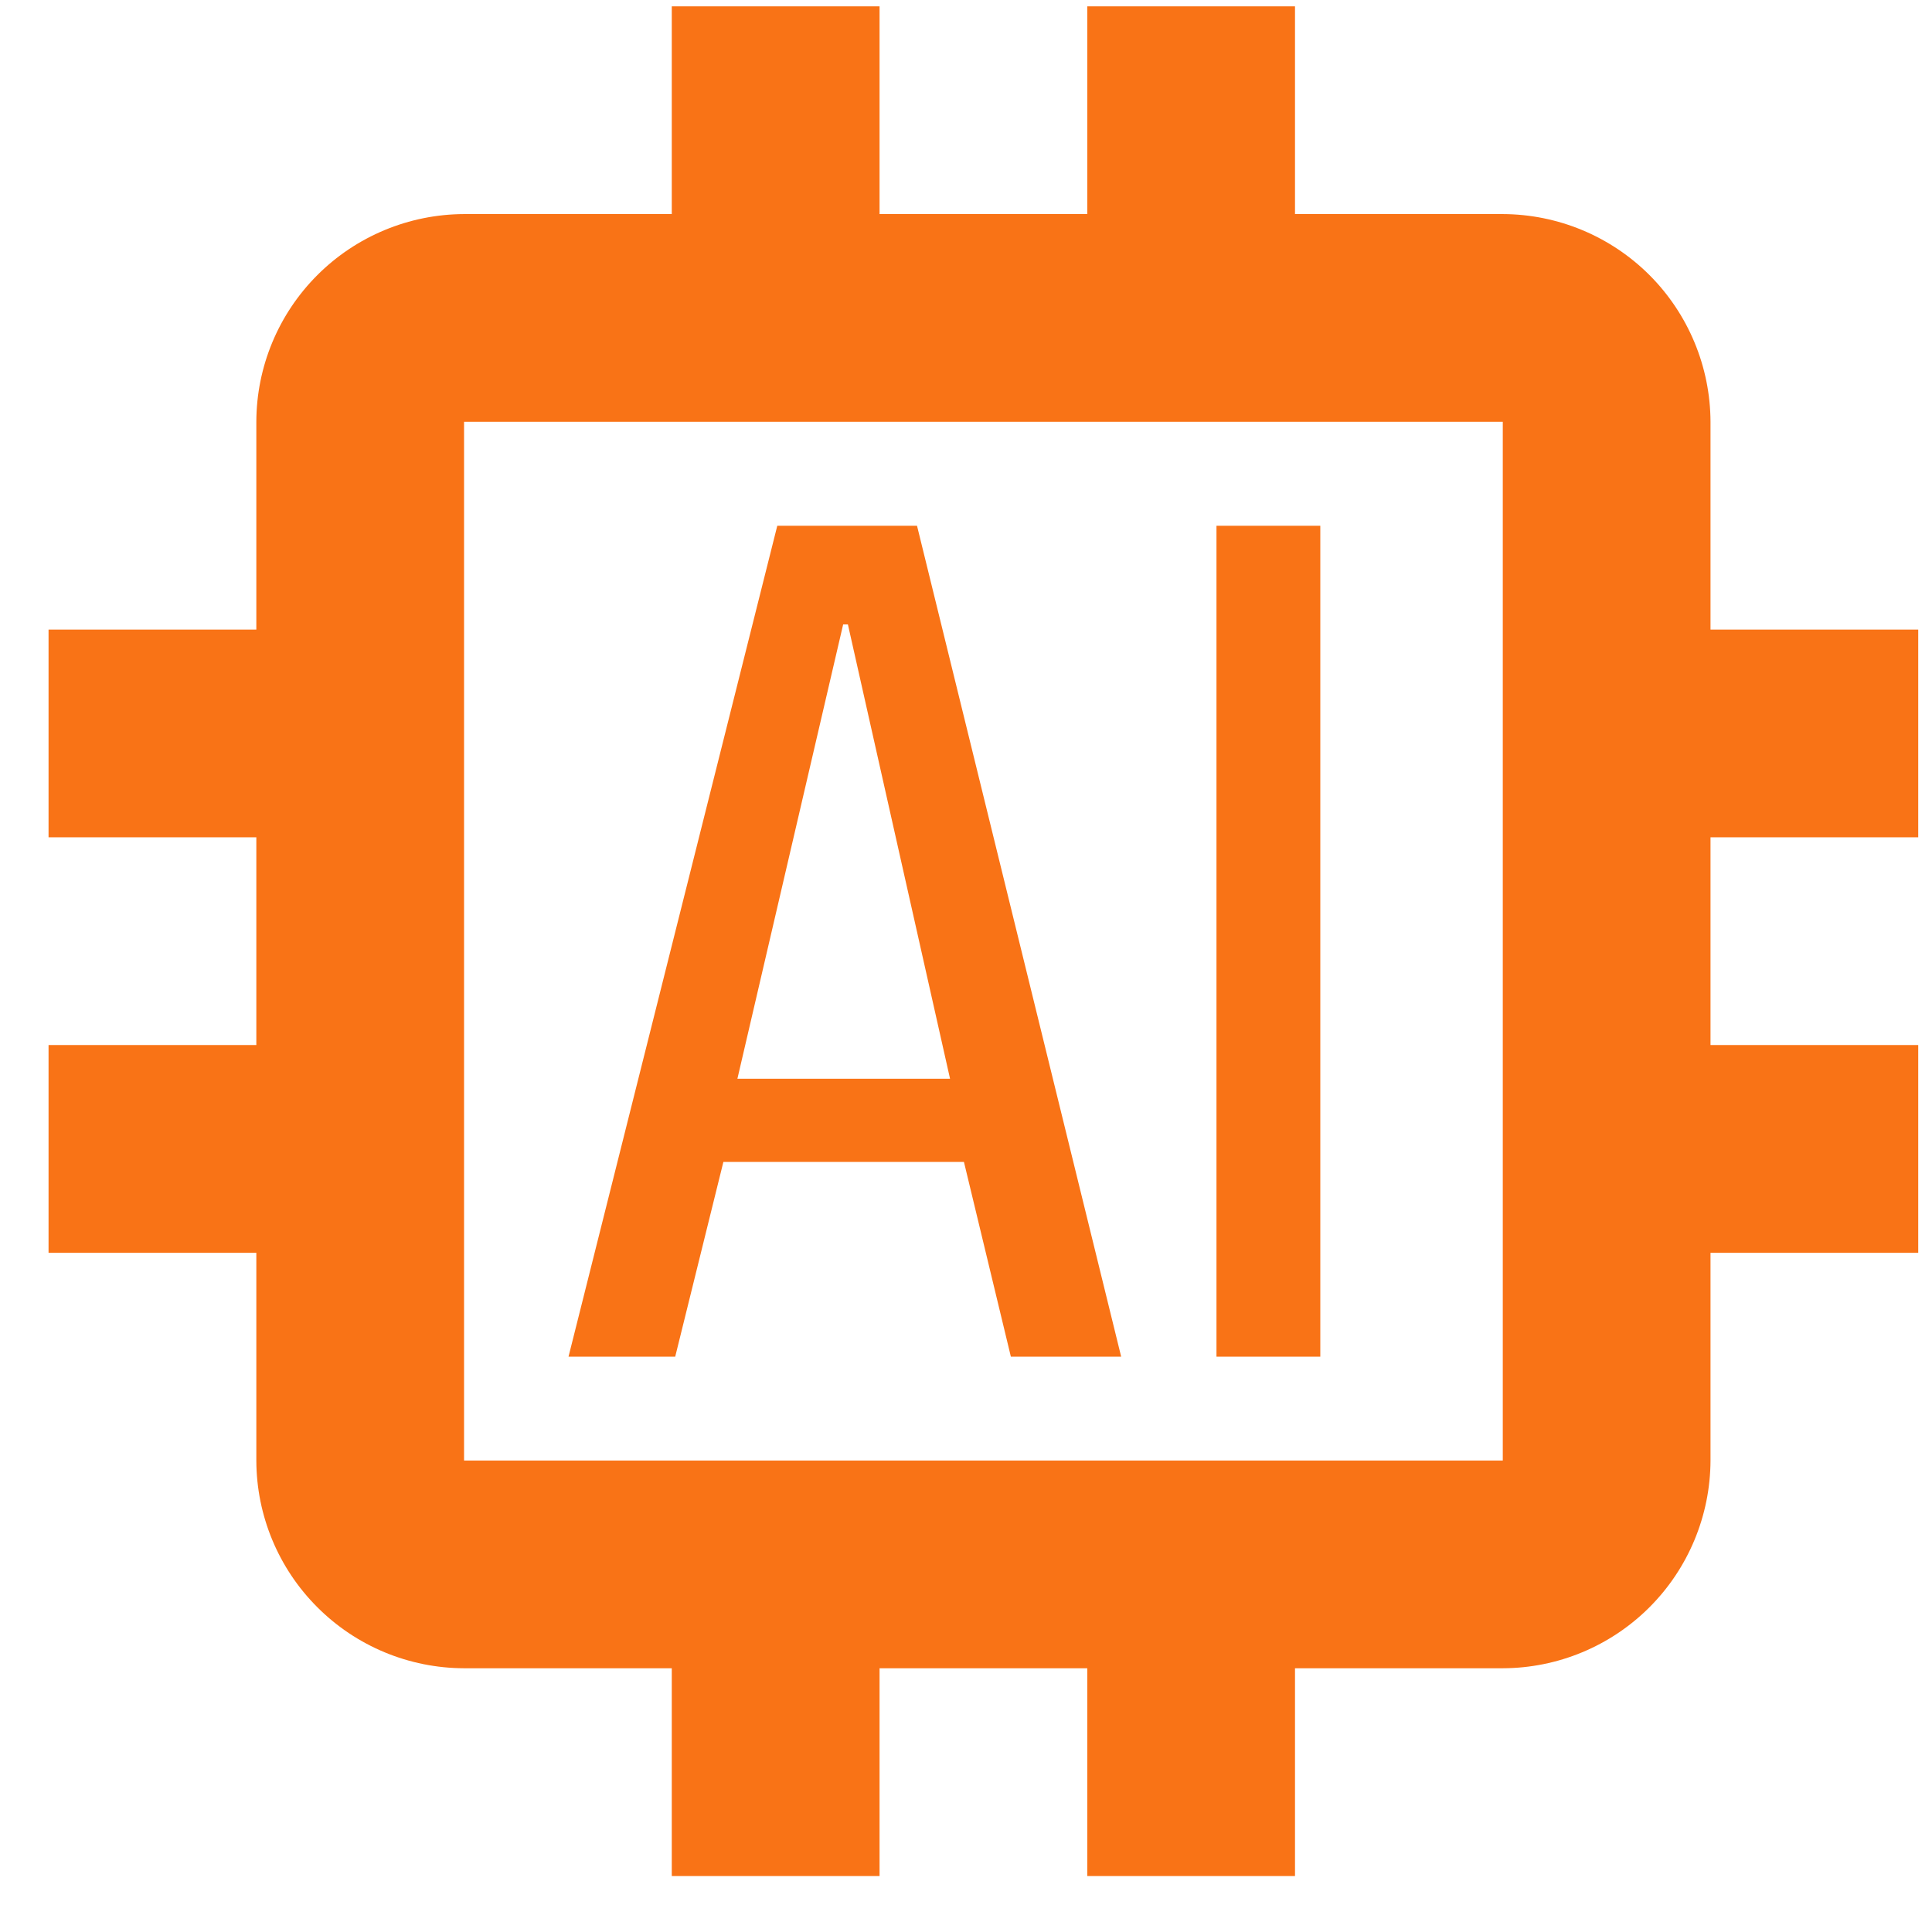 <svg width="31" height="31" viewBox="0 0 31 31" fill="none" xmlns="http://www.w3.org/2000/svg">
<path d="M30.779 13.435V10.102H27.446V6.768C27.443 5.885 27.091 5.039 26.467 4.414C25.842 3.79 24.996 3.438 24.113 3.435H20.779V0.102H17.446V3.435H14.113V0.102H10.779V3.435H7.446C6.563 3.438 5.716 3.79 5.092 4.414C4.467 5.039 4.115 5.885 4.113 6.768V10.102H0.779V13.435H4.113V16.768H0.779V20.102H4.113V23.435C4.115 24.318 4.467 25.165 5.092 25.789C5.716 26.414 6.563 26.766 7.446 26.768H10.779V30.102H14.113V26.768H17.446V30.102H20.779V26.768H24.113C24.996 26.766 25.842 26.414 26.467 25.789C27.091 25.165 27.443 24.318 27.446 23.435V20.102H30.779V16.768H27.446V13.435H30.779ZM24.113 23.435H7.446V6.768H24.113V23.435Z" fill="#F97316"/>
<path d="M14.714 8.436H12.472L9.122 21.769H10.834L11.607 18.644H15.467L16.22 21.769H17.99L14.714 8.436ZM11.832 17.309L13.529 10.019H13.605L15.244 17.309H11.832ZM19.519 8.436H21.185V21.769H19.519V8.436Z" fill="#F97316"/>
</svg>

